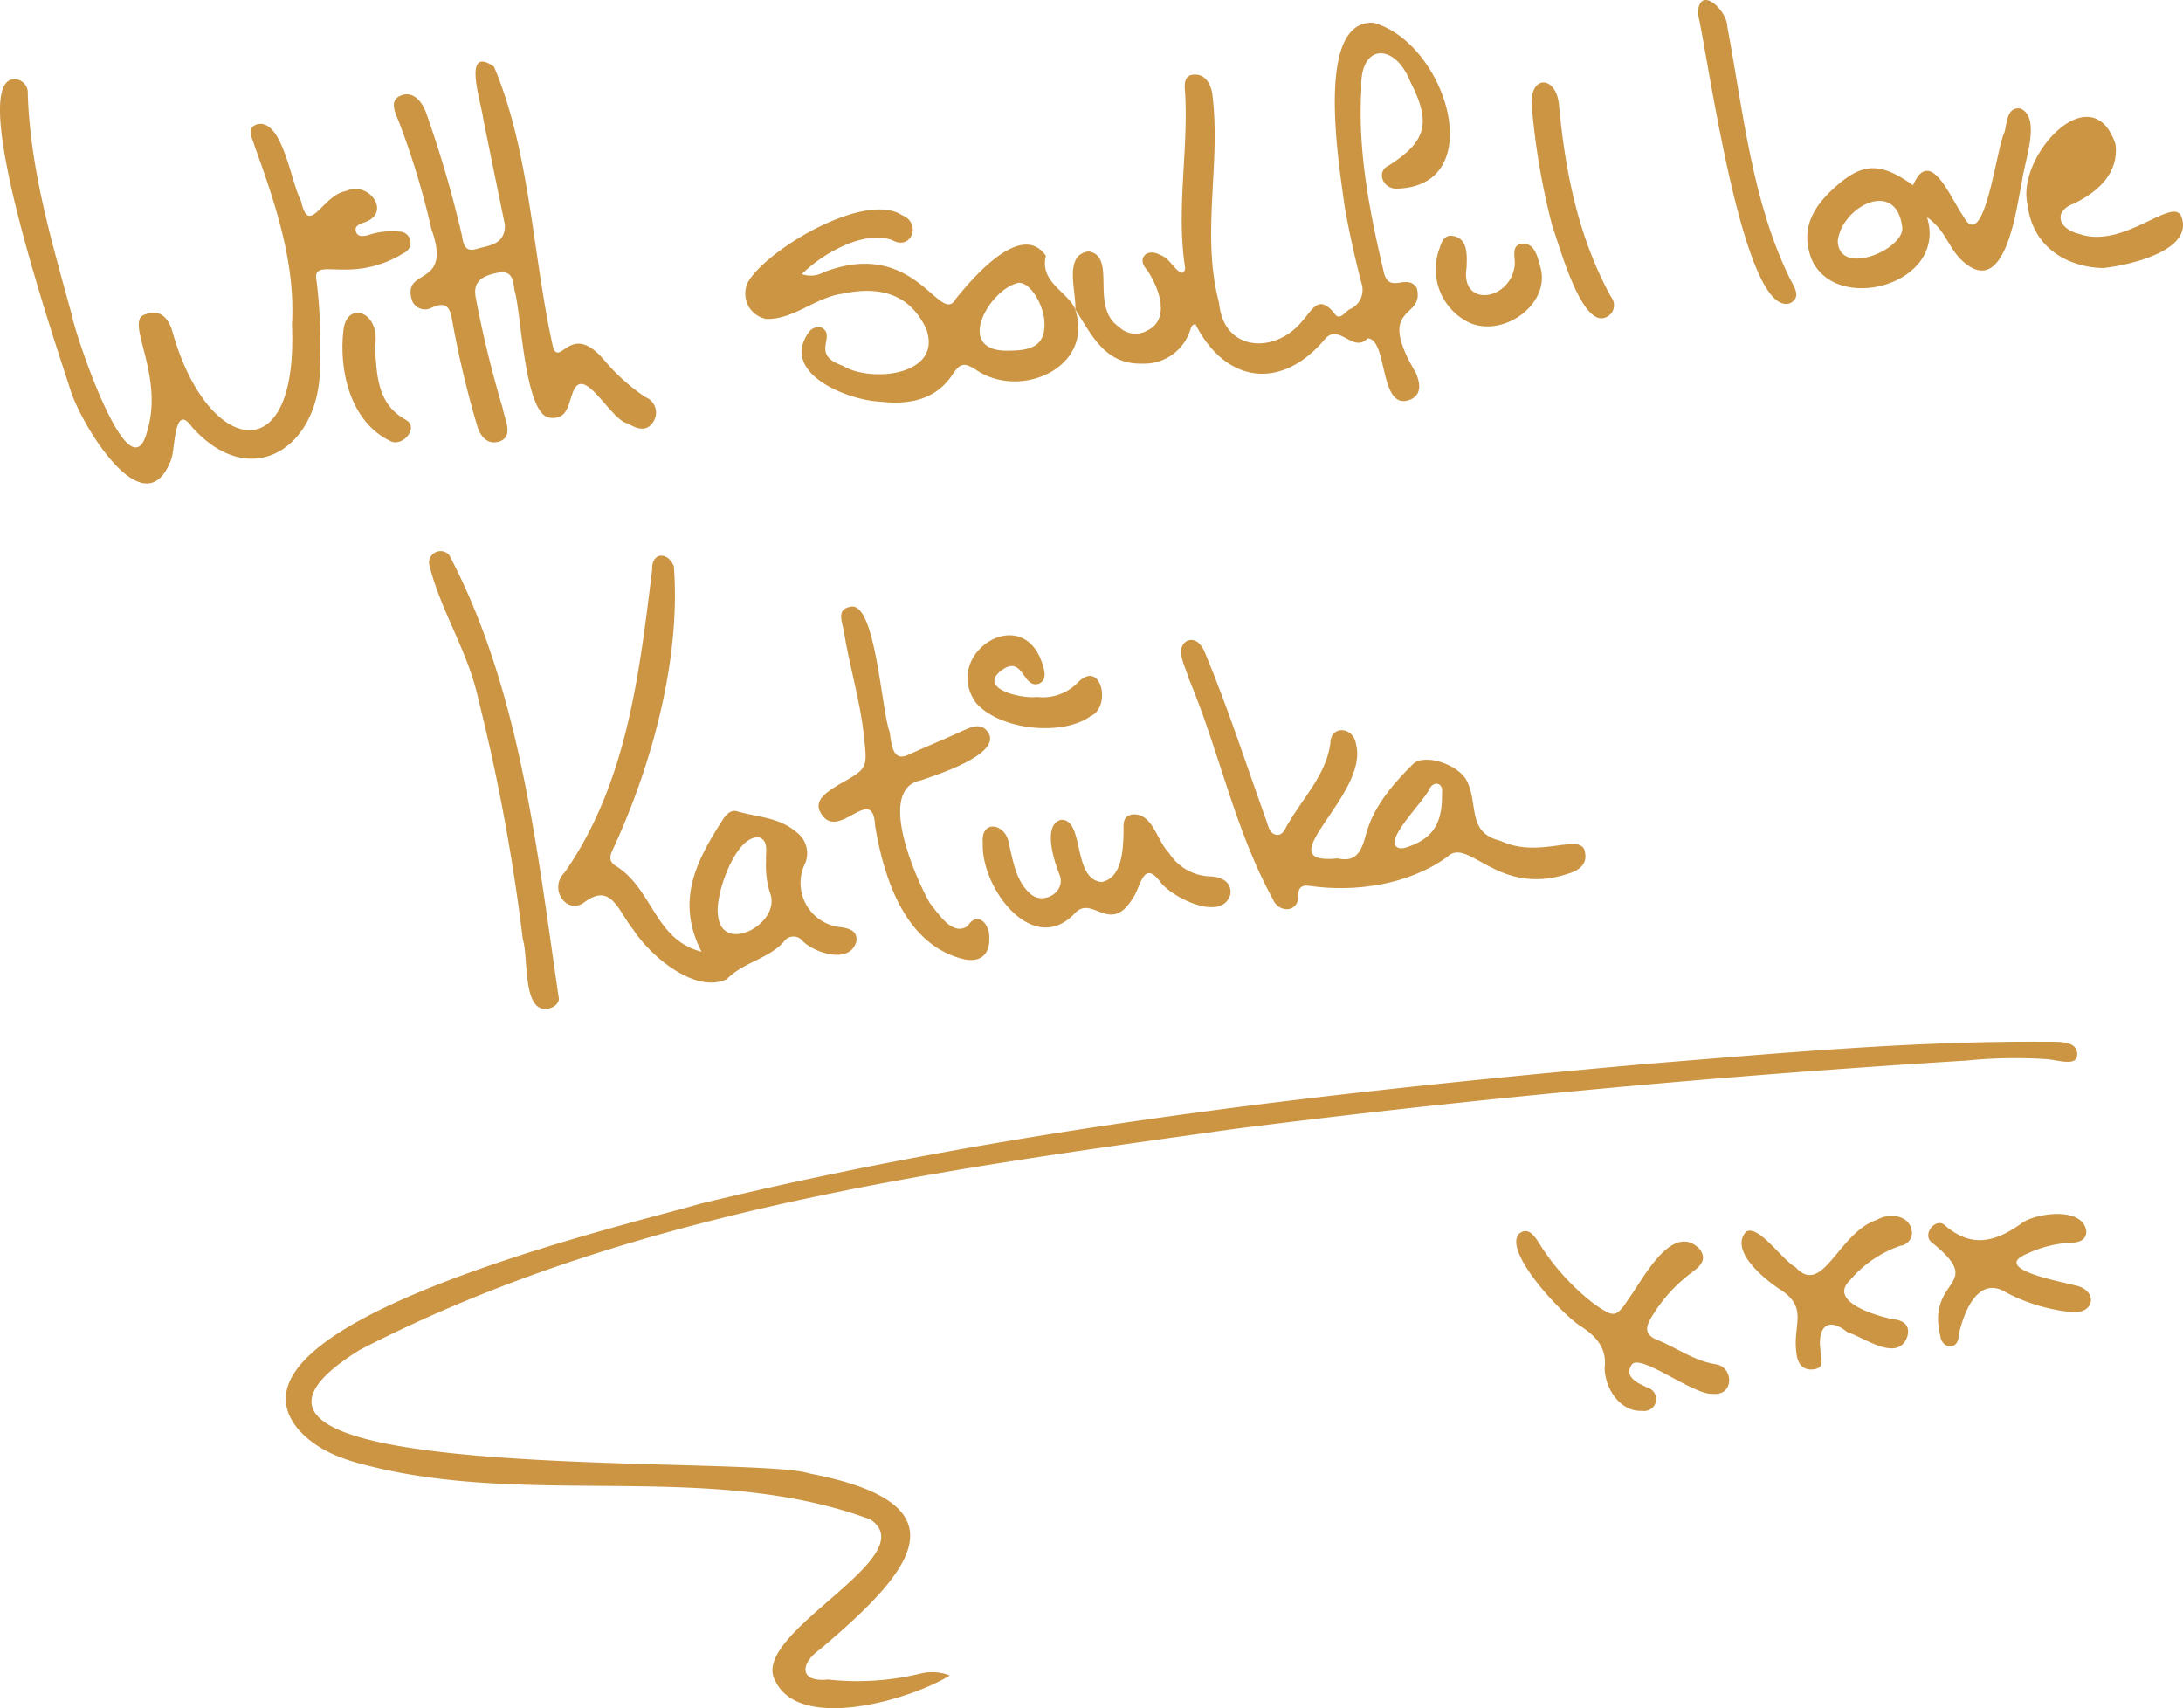<svg xmlns="http://www.w3.org/2000/svg" xmlns:xlink="http://www.w3.org/1999/xlink" width="204.477" height="160" viewBox="0 0 204.477 160"><defs><clipPath id="clip-path"><rect id="Rectangle_8261" data-name="Rectangle 8261" width="160" height="204.476" fill="#cc9544"></rect></clipPath></defs><g id="Group_22961" data-name="Group 22961" transform="translate(0 160) rotate(-90)"><g id="Group_22963" data-name="Group 22963" clip-path="url(#clip-path)"><path id="Path_13585" data-name="Path 13585" d="M3.07,145.311c-2.246-3.6-5.34-14.032-.527-16.338,4.415-2.6,11.625,14.1,15.134,8.9,5.366-14.481,1.393-30.668,4.7-45.624.67-2.919,1.354-5.849,3.762-7.979,10.059-8.384,19.216,31.242,21.085,37.562,7.1,29.111,10.465,59,13.129,88.8,1,12.467,2.164,24.947,2.068,37.462-.011,1.018.141,2.927-1.289,2.813-1.022-.081-.419-1.833-.34-2.84a46,46,0,0,0-.131-7.531c-1.419-22.906-3.5-45.775-6.4-68.546-3.889-27.832-7.657-56.684-20.7-81.947-12.873-20.813-9.73,36.638-11.573,42.1-2.907,15.218-9.366,9.418-16.5.977-1.318-1.865-3.087-1.907-2.8.766a25.149,25.149,0,0,0,.533,8.581,4.568,4.568,0,0,1-.153,2.835" transform="translate(0 -56.342)" fill="#cc9544"></path><path id="Path_13586" data-name="Path 13586" d="M388.678,312.219c1.6.125,5.148-1.153,5.434,1.268-.492,2.67-5.2.049-7.075,2.836a2.2,2.2,0,0,0-.312,2.682c1.092,2.187,4.126.989,5.671-.081,1.07-1,2.065.039,1.4,1.207-.291.918-1.3,1.247-1.706,2.045.139.385.453.339.69.3,5.349-.788,10.693.321,16.042.037.7-.037,1.752-.244,1.85.762.1,1.033-.756,1.6-1.741,1.766-6.536.865-13.19-1.081-19.645.648-4.567.408-4.844,5.253-1.68,7.8,1.034.951,2.606,1.533.6,3.076-.564.433.236.922.482,1.344a1.959,1.959,0,0,0,2.383,1.132q3.575-.937,7.216-1.589c3.562-.464,17.643-2.916,17.234,2.742-1.978,6.874-15.406,10.851-15.527,2.052.014-1.2,1.582-1.89,2.172-.661,2.229,3.511,3.988,4,7.826,2.021,3.72-1.453,3.643-4.813-.722-4.592-5.668-.347-11.34.745-16.841,2.043-2.545.451-.256,2.161-1.723,3.138-3.039.849-1.407-3.99-8.008-.053-.893.341-1.882.569-2.419-.436-1.392-3.093,5.632-2.148,5.692-4.113-1.428-1.332,1.442-2.662-.045-3.969-4.86-4.054-4.22-9.3,1.363-12.148,0-.281-.2-.374-.4-.445a4.525,4.525,0,0,1-3.286-4.474c-.112-3.545,2.573-4.727,5.1-6.354Z" transform="translate(-257.663 -211.498)" fill="#cc9544"></path><path id="Path_13587" data-name="Path 13587" d="M371.024,27.347c5.674.336,11.235-1.507,16.646-3.475.728-.178,1.719-.87,2.107.171.661,2.413-5.487,3.21-7.137,4.142-3.508.777.505,1.964.9,4.236,1,2.2-2.183,4.386-2.988,1.558-.149-.356-.317-.766-.776-.649-.554.141-.474.633-.4,1.063a6.979,6.979,0,0,1,.36,3,1.05,1.05,0,0,1-2.022.406c-3.086-5.037-.117-8.667-2.627-8.143a51.1,51.1,0,0,1-8.335.311c-7.332-.176-11.446-6.52-5.3-12,2.329-1.67-2.055-1.554-3.029-1.922-6.756-2.49,3.373-8.5,6.476-9.447C368.65,5.412,393.222-3.04,394,1.162A1.261,1.261,0,0,1,392.644,2.6c-7.192.232-14.027,2.3-20.885,4.171-1.581.263-16.911,5.357-10.81,6.988,5.459,1.725,10.549-2.269,11.049-.093.532,1.36-.439,2.142-1.61,2.48-11.465,3.183-13.408,11.823.636,11.2" transform="translate(-241.428 0)" fill="#cc9544"></path><path id="Path_13588" data-name="Path 13588" d="M213.9,175.758c4.875-2.488,8.651-.376,12.369,2,.454.29.947.759.784,1.311-.553,1.875-.554,3.946-1.929,5.54a2.444,2.444,0,0,1-3.129.777,4.157,4.157,0,0,0-5.8,3.414c-.124.817-.338,1.576-1.307,1.472-2.194-.548-1.149-3.859,0-5.031a1.085,1.085,0,0,0-.076-1.782c-1.606-1.468-1.9-3.781-3.486-5.325-1.417-2.95,2.164-7.151,4.608-8.742,1.861-1.5,4.517-2.083,2.53-4.689a1.383,1.383,0,0,1,.015-1.651,1.867,1.867,0,0,1,2.826-.12c8.349,5.836,18.557,7,28.386,8.208,1.616-.059,1.726,1.439.313,2.03-8.65.671-18.615-2.038-26.525-5.712-.59-.294-1.123-.4-1.534.254-2.151,3.5-6.943,3.648-8.047,8.047m8.533,6.05c.679-.07,1.793.286,2.155-.593.394-2.214-5.368-4.213-7.245-3.913-3.823.331-.785,6.035,2.092,4.865a8.587,8.587,0,0,1,3-.359" transform="translate(-143.039 -110.053)" fill="#cc9544"></path><path id="Path_13589" data-name="Path 13589" d="M388.48,124.945c3.3-.677,6.66-1.372,10.019-2.048,1.355-.147,6.9-2.018,4.79,1.025-8.118,3.433-17.746,3.6-26.4,5.562-1.561.7,2.476,1.691-1.023,4.706a18.709,18.709,0,0,0-3.523,3.9,1.563,1.563,0,0,1-2.307.764c-1.048-.669-.626-1.592-.168-2.408.334-1.666,5.836-4.207,2.774-5.183-1-.386-2.416-.488-2.241-2.045.071-2.429,9.728-2.716,11.914-3.364.862-.147,1.941-.138,1.672-1.569-.322-1.71-.994-2.349-2.4-2.058a103.014,103.014,0,0,0-10.293,2.515c-1.017.154-2.643,1.094-3.125-.338-.331-1.158.551-1.792,1.541-2.073a91.893,91.893,0,0,1,9.526-2.271c1.224-.21,2.246-.375,1.437-2.052a1.3,1.3,0,0,1,.709-1.761c3.208-1.007,1.081,3.848,6.711,1.808a74.043,74.043,0,0,0,9.98-3.019c.828-.324,2.077-1.015,2.527.2.425,1.144-.61,1.98-1.692,2.351a107.469,107.469,0,0,1-11.247,3.292c-.722.162-1.824.157-1.45,1.4.35,1.162.373,2.7,2.269,2.666" transform="translate(-249.532 -77.652)" fill="#cc9544"></path><path id="Path_13590" data-name="Path 13590" d="M388.414,247.646c-5.465,1.818-8.509-5.117-5.694-9.26.667-1.06.725-1.471-.408-2.214-2.438-1.6-2.865-4.147-2.556-6.831.155-3.1,2.72-9.441,6.557-6.6a1.09,1.09,0,0,1,.378,1.152c-.808,1.466-2.478-1.131-3.562,1.954-1.653,2.7-.913,9.447,3.458,7.843,3-1.418,4.1-3.989,3.275-7.854-.345-2.518-2.421-4.554-2.364-7.109a2.412,2.412,0,0,1,3.48-1.712c3.054,1.8,8.524,10.954,6.236,14.426-.716,1.84-3.373.893-2.321-.947.946-2.676-1.266-6.5-3.19-8.449a2.5,2.5,0,0,0,.178,2.061c3.338,8.678-5.221,10.905-2.456,12.388,1.929,1.582,7.286,6.105,3.992,8.41-2.492-.615-3.366,2.062-5,2.742m-1.434-2.868c1.794.008,3.972-1.347,3.9-2.429-.549-2.744-6.621-6.229-6.348-.744.01,2.258.709,3.165,2.443,3.173" transform="translate(-257.376 -146.939)" fill="#cc9544"></path><path id="Path_13591" data-name="Path 13591" d="M237.093,358.135c-.34,1.584.412,2.17,2.215,2.639,2.594.674,4.717,2.5,6.614,4.4,1.031,1.032.034,4.137-1.456,5-2.228,1.217-4.925-.026-5.721,3.2-1.791,3.774.983,7.736-1.154,7.936-1.173.217-1.705-.772-1.971-1.728-2.088-6.509,3.552-9.239,1.629-11.174-2.606-3.573-3.357-8.614-2.722-12.93.113-.655-.136-1.026-.84-1.05-1.665.155-1.778-1.843-.385-2.379,6.5-3.575,13.876-5.006,20.681-7.881,1.045-.262,2.827-1.381,3.512-.1.292.8-.427,1.339-1.045,1.6-5.183,2.171-10.539,3.889-15.823,5.788-.522.188-1.276.3-1.321,1-.04.615.663.768,1.09,1.055,2.423,1.421,4.569,3.54,7.456,3.934,1.789.014,1.574,2.172-.023,2.4-4.773,1.312-11.408-8.622-10.736-1.714m6.141,9.778c.977.137,1.172-.818.33-1.2-1.126-.532-4.37-3.835-5.278-3.172-.417.367-.214.891-.048,1.344.824,2.239,2.236,3.09,5,3.025" transform="translate(-157.502 -232.836)" fill="#cc9544"></path><path id="Path_13592" data-name="Path 13592" d="M422.56,535.456c3.764,1.615-1.359,3.581-2.876,4.689-3.771,1.99,6.6,3.16,7.78,3.859.866.27,2.436.188,2.29,1.484-.81,2.04-5.072.367-6.724.19-2.347-.5-10.847-1.46-7.819-5.3,1.332-1.673,2.976-1.671,4.355-3.613-6.356,1.985-9.234-8.75-3.779-10.877,2.651-.922,4.762.029,6.973,2.7,1.979,2.388,1.809,4.032-.2,6.871m-5.248-7.059c-3.458.154-.632,6.486,1.412,6.03,4.464-.6,1.83-5.681-1.412-6.03" transform="translate(-279.909 -356.265)" fill="#cc9544"></path><path id="Path_13593" data-name="Path 13593" d="M219.58,254.033c-1.465.02-2.211-.776-1.973-2.237,1.22-5.593,7.526-7.636,12.527-8.462,4.09-.2-1.521-3.428,1.127-5.047,1.317-.88,2.177.768,2.763,1.693,1.52,2.729,1.509,2.62,4.525,2.306,3.322-.346,6.5-1.356,9.778-1.874.833-.132,2.053-.736,2.306.525.811,2.438-9.752,2.984-11.672,3.75-1.035.176-2.945.23-2.155,1.794.8,1.754,1.521,3.545,2.333,5.293.407.877.571,1.681-.391,2.227-1.99.965-3.857-4.945-4.356-6.38-.8-4.189-9.137-.5-11.478.824-.98.8-3.179,2.14-2.159,3.561,1.489.937.128,2.111-1.176,2.027" transform="translate(-147.486 -161.364)" fill="#cc9544"></path><path id="Path_13594" data-name="Path 13594" d="M204.307,136.932c-.371.023-.851-.343-.969-1.082-.319-2.359,4.926-1.749,6.509-2.292a182.538,182.538,0,0,0,22.539-4.177c4.377-.938,8.184-3.492,12.471-4.571a1.079,1.079,0,0,1,.984,1.857c-12.632,6.632-27.447,8.2-41.533,10.266" transform="translate(-137.833 -84.586)" fill="#cc9544"></path><path id="Path_13595" data-name="Path 13595" d="M88.053,459.287c-.127-1.77,3.952-6.926,2.681-7.574-1.129-.721-1.729.7-2.111,1.531a1.114,1.114,0,0,1-2.164-.509c-.121-2.106,2.152-3.519,4.028-3.528,1.834.219,2.917-.784,3.821-2.118.923-1.642,7.154-7.562,8.774-5.859.581.791-.163,1.324-.7,1.7a21.647,21.647,0,0,0-5.936,5.327c-1.266,1.844-1.286,2.012.537,3.22,1.763,1.3,7.211,4.012,4.665,6.6-1.106.848-1.745-.058-2.338-.85a14.2,14.2,0,0,0-4.183-3.693c-.959-.572-1.59-.475-2.016.581-.737,1.828-1.953,3.446-2.283,5.463-.23,1.74-3.026,1.8-2.772-.286" transform="translate(-58.607 -298.902)" fill="#cc9544"></path><path id="Path_13596" data-name="Path 13596" d="M234.934,285.779c2.247-.227,1.872,2.127-.01,2.435-1.616.379-3.484.654-4.658,1.926-1.261,1.229.089,3.543,1.784,2.793,1.174-.474,4.627-1.59,5.066.183.048,2.221-5.6,1.017-5.831,3.805.411,1.95,3.146,2,4.751,2.038.627,0,1.366-.11,1.564.749.268,1.955-2.432,2.354-3.551,3.48a4.765,4.765,0,0,0-2.24,3.868c-.02,1.013-.49,2.07-1.683,1.906-2.665-.78-.269-5.56,1.235-6.613,2.063-1.574-.641-1.791-1.644-2.555-3.366-2.079.3-3.717-1.279-5.319-4.327-3.962,2.308-8.9,6.5-8.7" transform="translate(-153.902 -193.718)" fill="#cc9544"></path><path id="Path_13597" data-name="Path 13597" d="M418.767,596.422c.082-3.18,1.819-6.578,5.957-7.055,4.474-1.1,12.272,6.011,5.65,8.24-2.7.338-4.453-1.642-5.527-3.827-.732-2.08-2.414-1.523-2.872.4-1.477,4.151,3.457,8.668,1.694,9.566-3.34,1.363-4.7-5.21-4.9-7.322" transform="translate(-283.88 -399.452)" fill="#cc9544"></path><path id="Path_13598" data-name="Path 13598" d="M100.271,513.841c-.68-.016-1.65.518-1.773-.689-.11-1.082.668-1.495,1.625-1.577,2.6-.354,4.182,1.209,5.93-1.622.913-1.379,3.585-4.683,5.353-3.075.656,1.19-2.708,3.411-3.328,4.617-2.835,2.576,3.277,4.023,4.432,7.647.707,1.174.421,3.188-1.215,3.264a1.227,1.227,0,0,1-1.219-1.081,10.729,10.729,0,0,0-3.22-4.714c-2.022-2.112-3.342,2.466-3.645,3.959-.088.919-.478,1.733-1.661,1.395-2.439-.9-.064-4,.438-5.615,1.515-1.88.4-2.8-1.716-2.509" transform="translate(-66.764 -343.318)" fill="#cc9544"></path><path id="Path_13599" data-name="Path 13599" d="M108.45,573.97a16.553,16.553,0,0,1,1.789-5.9c1.727-2.709-1.932-4.068-4.008-4.5-1.349,0-1.337-1.511-.058-1.713,5.6-1.353,4.581,4.427,8.821-.851.744-.843,2.295.4,1.591,1.249-2.218,2.516-1.59,4.809.206,7.276.934,1.354,1.527,5.72-.8,6-.99-.012-1.053-.906-1.08-1.672a10.751,10.751,0,0,0-1.01-3.857c-1.439-3.532-2.636,3.3-2.953,4.392-.411,2.311-2.845,1.978-2.5-.416" transform="translate(-71.326 -380.11)" fill="#cc9544"></path><path id="Path_13600" data-name="Path 13600" d="M435.561,493.739c2.787.119.269,2.761-1.242,2.759-7.96,1.5-16.365,2.29-23.7,5.908-.75.408-1.68,1.028-2.216-.038-1.437-4.406,23.309-7.7,27.158-8.629" transform="translate(-276.814 -334.704)" fill="#cc9544"></path><path id="Path_13601" data-name="Path 13601" d="M287.906,287.846a4.575,4.575,0,0,0,1.406,3.889c2.113,2.153-2.341,3.114-3.21,1.136-1.943-2.731-1.254-8.586,1.26-10.735,4.6-3.278,9.656,4.563,3.394,6.3-.558.164-1.256.288-1.588-.352-.6-1.538,2.592-1.482,1.342-3.393-1.814-2.652-2.81,1.79-2.6,3.153" transform="translate(-193.188 -190.722)" fill="#cc9544"></path><path id="Path_13602" data-name="Path 13602" d="M423.974,445.422c3.062-.285,3.008,2.3.159,2.543-6.272.589-12.366,1.808-17.964,4.88a1.218,1.218,0,0,1-1.9-.5c-1-2.294,6.853-4.378,8.547-5.006a66.294,66.294,0,0,1,11.155-1.916" transform="translate(-273.995 -301.935)" fill="#cc9544"></path><path id="Path_13603" data-name="Path 13603" d="M407.3,420.422c-3.721-.6-3.129,4.032.156,4.5.759.115,2.043-.432,2.1.776.054,1.114-1.251,1.374-2.131,1.623-3.587,1.085-6.858-3.68-5.145-6.87a5.546,5.546,0,0,1,6.732-2.6c.6.207,1.355.384,1.289,1.2-.18,1.506-1.743,1.414-3,1.372" transform="translate(-272.388 -283.051)" fill="#cc9544"></path><path id="Path_13604" data-name="Path 13604" d="M377.027,102.618c-2.6.206-5.307.16-6.825,2.925-.723,1.25-2.557-.347-1.978-1.456,1.752-3.731,6.555-4.862,10.372-4.417,2.877.309,1.75,3.573-1.569,2.947" transform="translate(-249.542 -67.505)" fill="#cc9544"></path></g></g></svg>